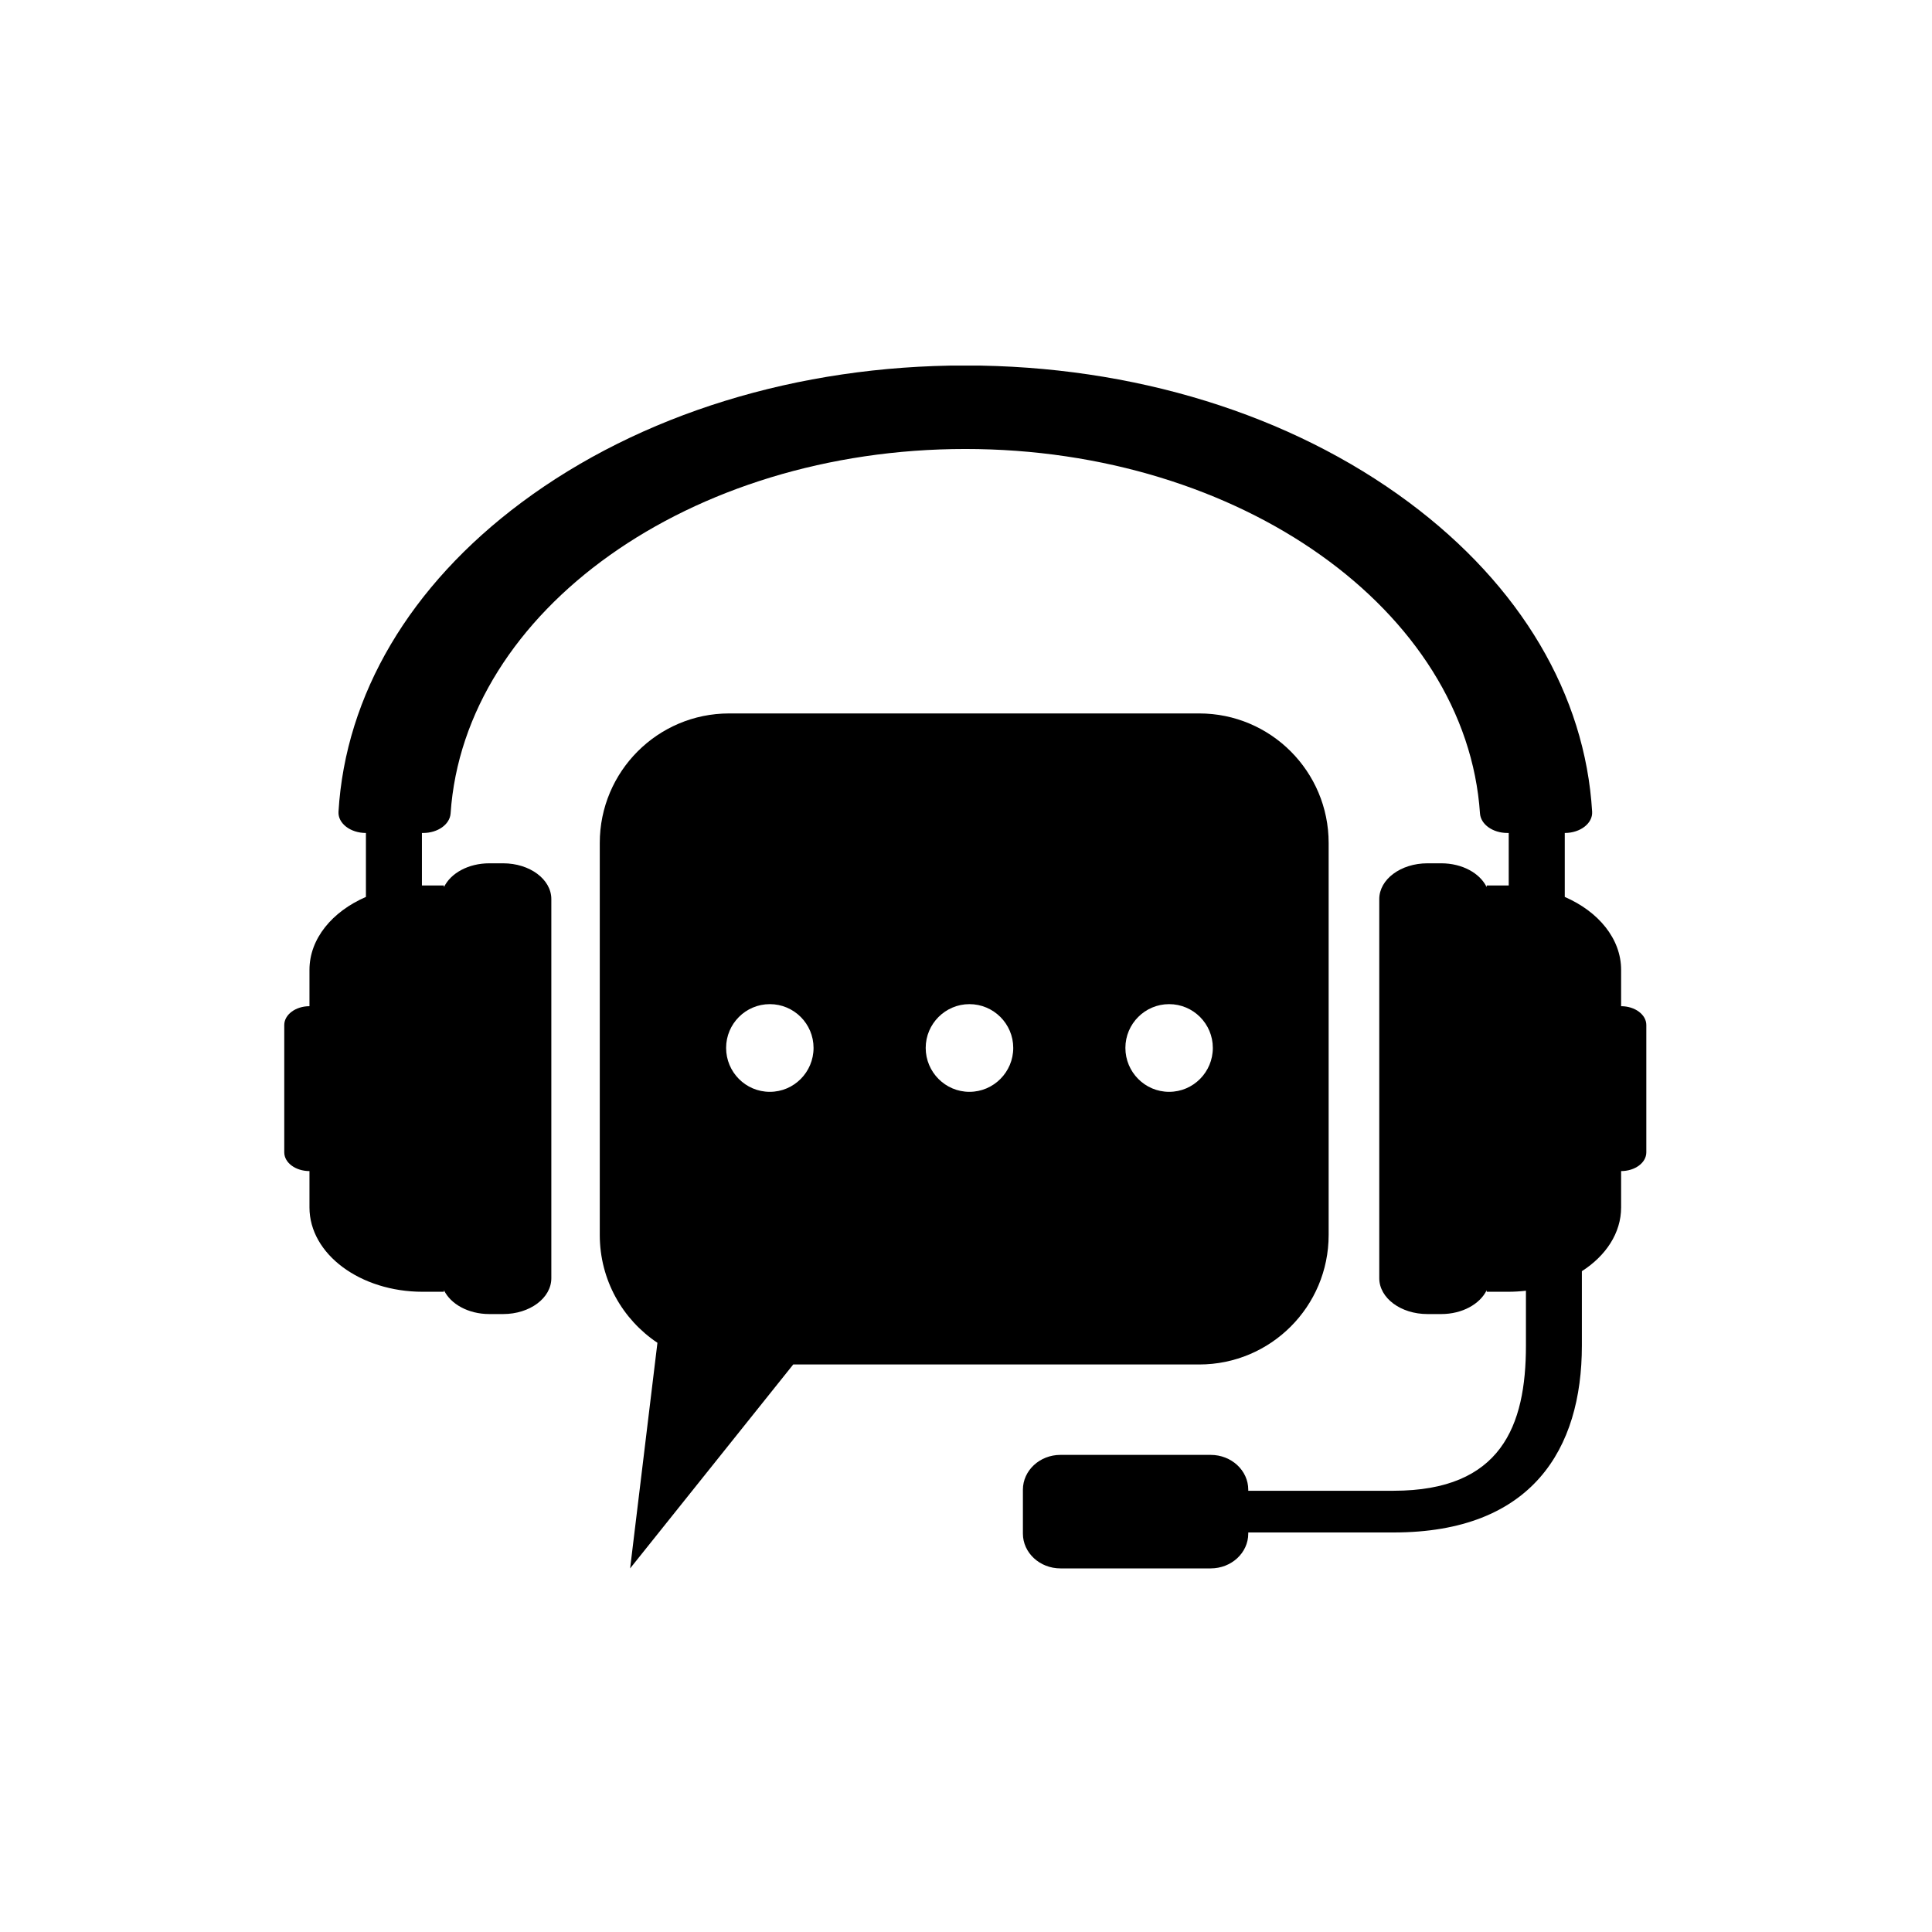 <svg version="1.0" preserveAspectRatio="xMidYMid meet" height="200" viewBox="0 0 150 150" zoomAndPan="magnify" width="200" xmlns:xlink="http://www.w3.org/1999/xlink" xmlns="http://www.w3.org/2000/svg"><defs><clipPath id="ae63f3752b"><path clip-rule="nonzero" d="M 22.07 28.383 L 127.82 28.383 L 127.82 121.77 L 22.07 121.77 Z M 22.07 28.383"></path></clipPath><clipPath id="a11ea63be4"><path clip-rule="nonzero" d="M 46.262 55 L 103.285 55 L 103.285 121.77 L 46.262 121.77 Z M 46.262 55"></path></clipPath></defs><g clip-path="url(#ae63f3752b)"><path fill-rule="nonzero" fill-opacity="1" d="M 125.863 78.121 L 125.863 75.301 C 125.863 72.883 124.102 70.773 121.488 69.637 L 121.488 64.672 C 122.695 64.672 123.668 63.922 123.613 63.023 C 123.074 53.949 118.074 45.469 109.395 39.008 C 100.191 32.156 87.957 28.375 74.949 28.375 C 61.934 28.375 49.699 32.156 40.496 39.008 C 31.824 45.469 26.824 53.949 26.281 63.023 C 26.23 63.922 27.199 64.672 28.41 64.672 L 28.41 69.637 C 25.789 70.773 24.027 72.883 24.027 75.301 L 24.027 78.121 C 22.949 78.121 22.07 78.777 22.07 79.582 L 22.07 89.469 C 22.07 90.273 22.949 90.922 24.027 90.922 L 24.027 93.746 C 24.027 97.363 27.965 100.293 32.816 100.293 L 34.469 100.293 L 34.469 100.172 C 34.984 101.246 36.359 102.023 37.988 102.023 L 39.066 102.023 C 41.133 102.023 42.805 100.781 42.805 99.238 L 42.805 69.805 C 42.805 68.27 41.133 67.027 39.066 67.027 L 37.988 67.027 C 36.359 67.027 34.984 67.797 34.469 68.879 L 34.469 68.75 L 32.816 68.75 C 32.797 68.75 32.777 68.75 32.758 68.75 L 32.758 64.672 L 32.855 64.672 C 33.996 64.672 34.922 64.004 34.984 63.16 C 36.043 47.418 53.566 34.859 74.949 34.859 C 96.324 34.859 113.848 47.418 114.906 63.16 C 114.969 64.004 115.895 64.672 117.035 64.672 L 117.137 64.672 L 117.137 68.75 C 117.113 68.75 117.094 68.75 117.074 68.75 L 115.426 68.75 L 115.426 68.879 C 114.906 67.797 113.531 67.027 111.902 67.027 L 110.824 67.027 C 108.758 67.027 107.086 68.27 107.086 69.805 L 107.086 99.238 C 107.086 100.781 108.758 102.023 110.824 102.023 L 111.902 102.023 C 113.531 102.023 114.906 101.246 115.426 100.172 L 115.426 100.293 L 117.074 100.293 C 117.547 100.293 118.012 100.266 118.473 100.211 L 118.473 104.477 C 118.473 110.699 116.555 115.742 108.199 115.742 L 96.914 115.742 L 96.914 115.66 C 96.914 114.168 95.609 112.957 93.996 112.957 L 82.332 112.957 C 80.727 112.957 79.418 114.168 79.418 115.66 L 79.418 119.07 C 79.418 120.559 80.727 121.77 82.332 121.77 L 93.996 121.77 C 95.609 121.77 96.914 120.559 96.914 119.07 L 96.914 118.98 L 108.199 118.98 C 118.957 118.98 122.816 112.492 122.816 104.477 L 122.816 98.695 C 124.68 97.5 125.863 95.73 125.863 93.746 L 125.863 90.922 C 126.941 90.922 127.82 90.273 127.82 89.469 L 127.82 79.582 C 127.82 78.777 126.941 78.121 125.863 78.121" fill="#000000"></path></g><g clip-path="url(#a11ea63be4)"><path fill-rule="nonzero" fill-opacity="1" d="M 93.105 55.391 L 56.609 55.391 C 51.062 55.391 46.566 59.898 46.566 65.449 L 46.566 95.879 C 46.566 99.375 48.34 102.449 51.043 104.254 L 48.922 121.77 L 61.586 105.938 L 93.105 105.938 C 98.66 105.938 103.156 101.438 103.156 95.879 L 103.156 65.449 C 103.156 59.898 98.66 55.391 93.105 55.391 Z M 59.77 84.77 C 57.891 84.77 56.375 83.238 56.375 81.359 C 56.375 79.488 57.891 77.961 59.77 77.961 C 61.645 77.961 63.164 79.488 63.164 81.359 C 63.164 83.238 61.645 84.77 59.77 84.77 Z M 75.266 84.77 C 73.395 84.77 71.871 83.238 71.871 81.359 C 71.871 79.488 73.395 77.961 75.266 77.961 C 77.141 77.961 78.668 79.488 78.668 81.359 C 78.668 83.238 77.141 84.77 75.266 84.77 Z M 90.77 84.77 C 88.895 84.77 87.375 83.238 87.375 81.359 C 87.375 79.488 88.895 77.961 90.77 77.961 C 92.648 77.961 94.164 79.488 94.164 81.359 C 94.164 83.238 92.648 84.77 90.77 84.77" fill="#000000"></path></g></svg>